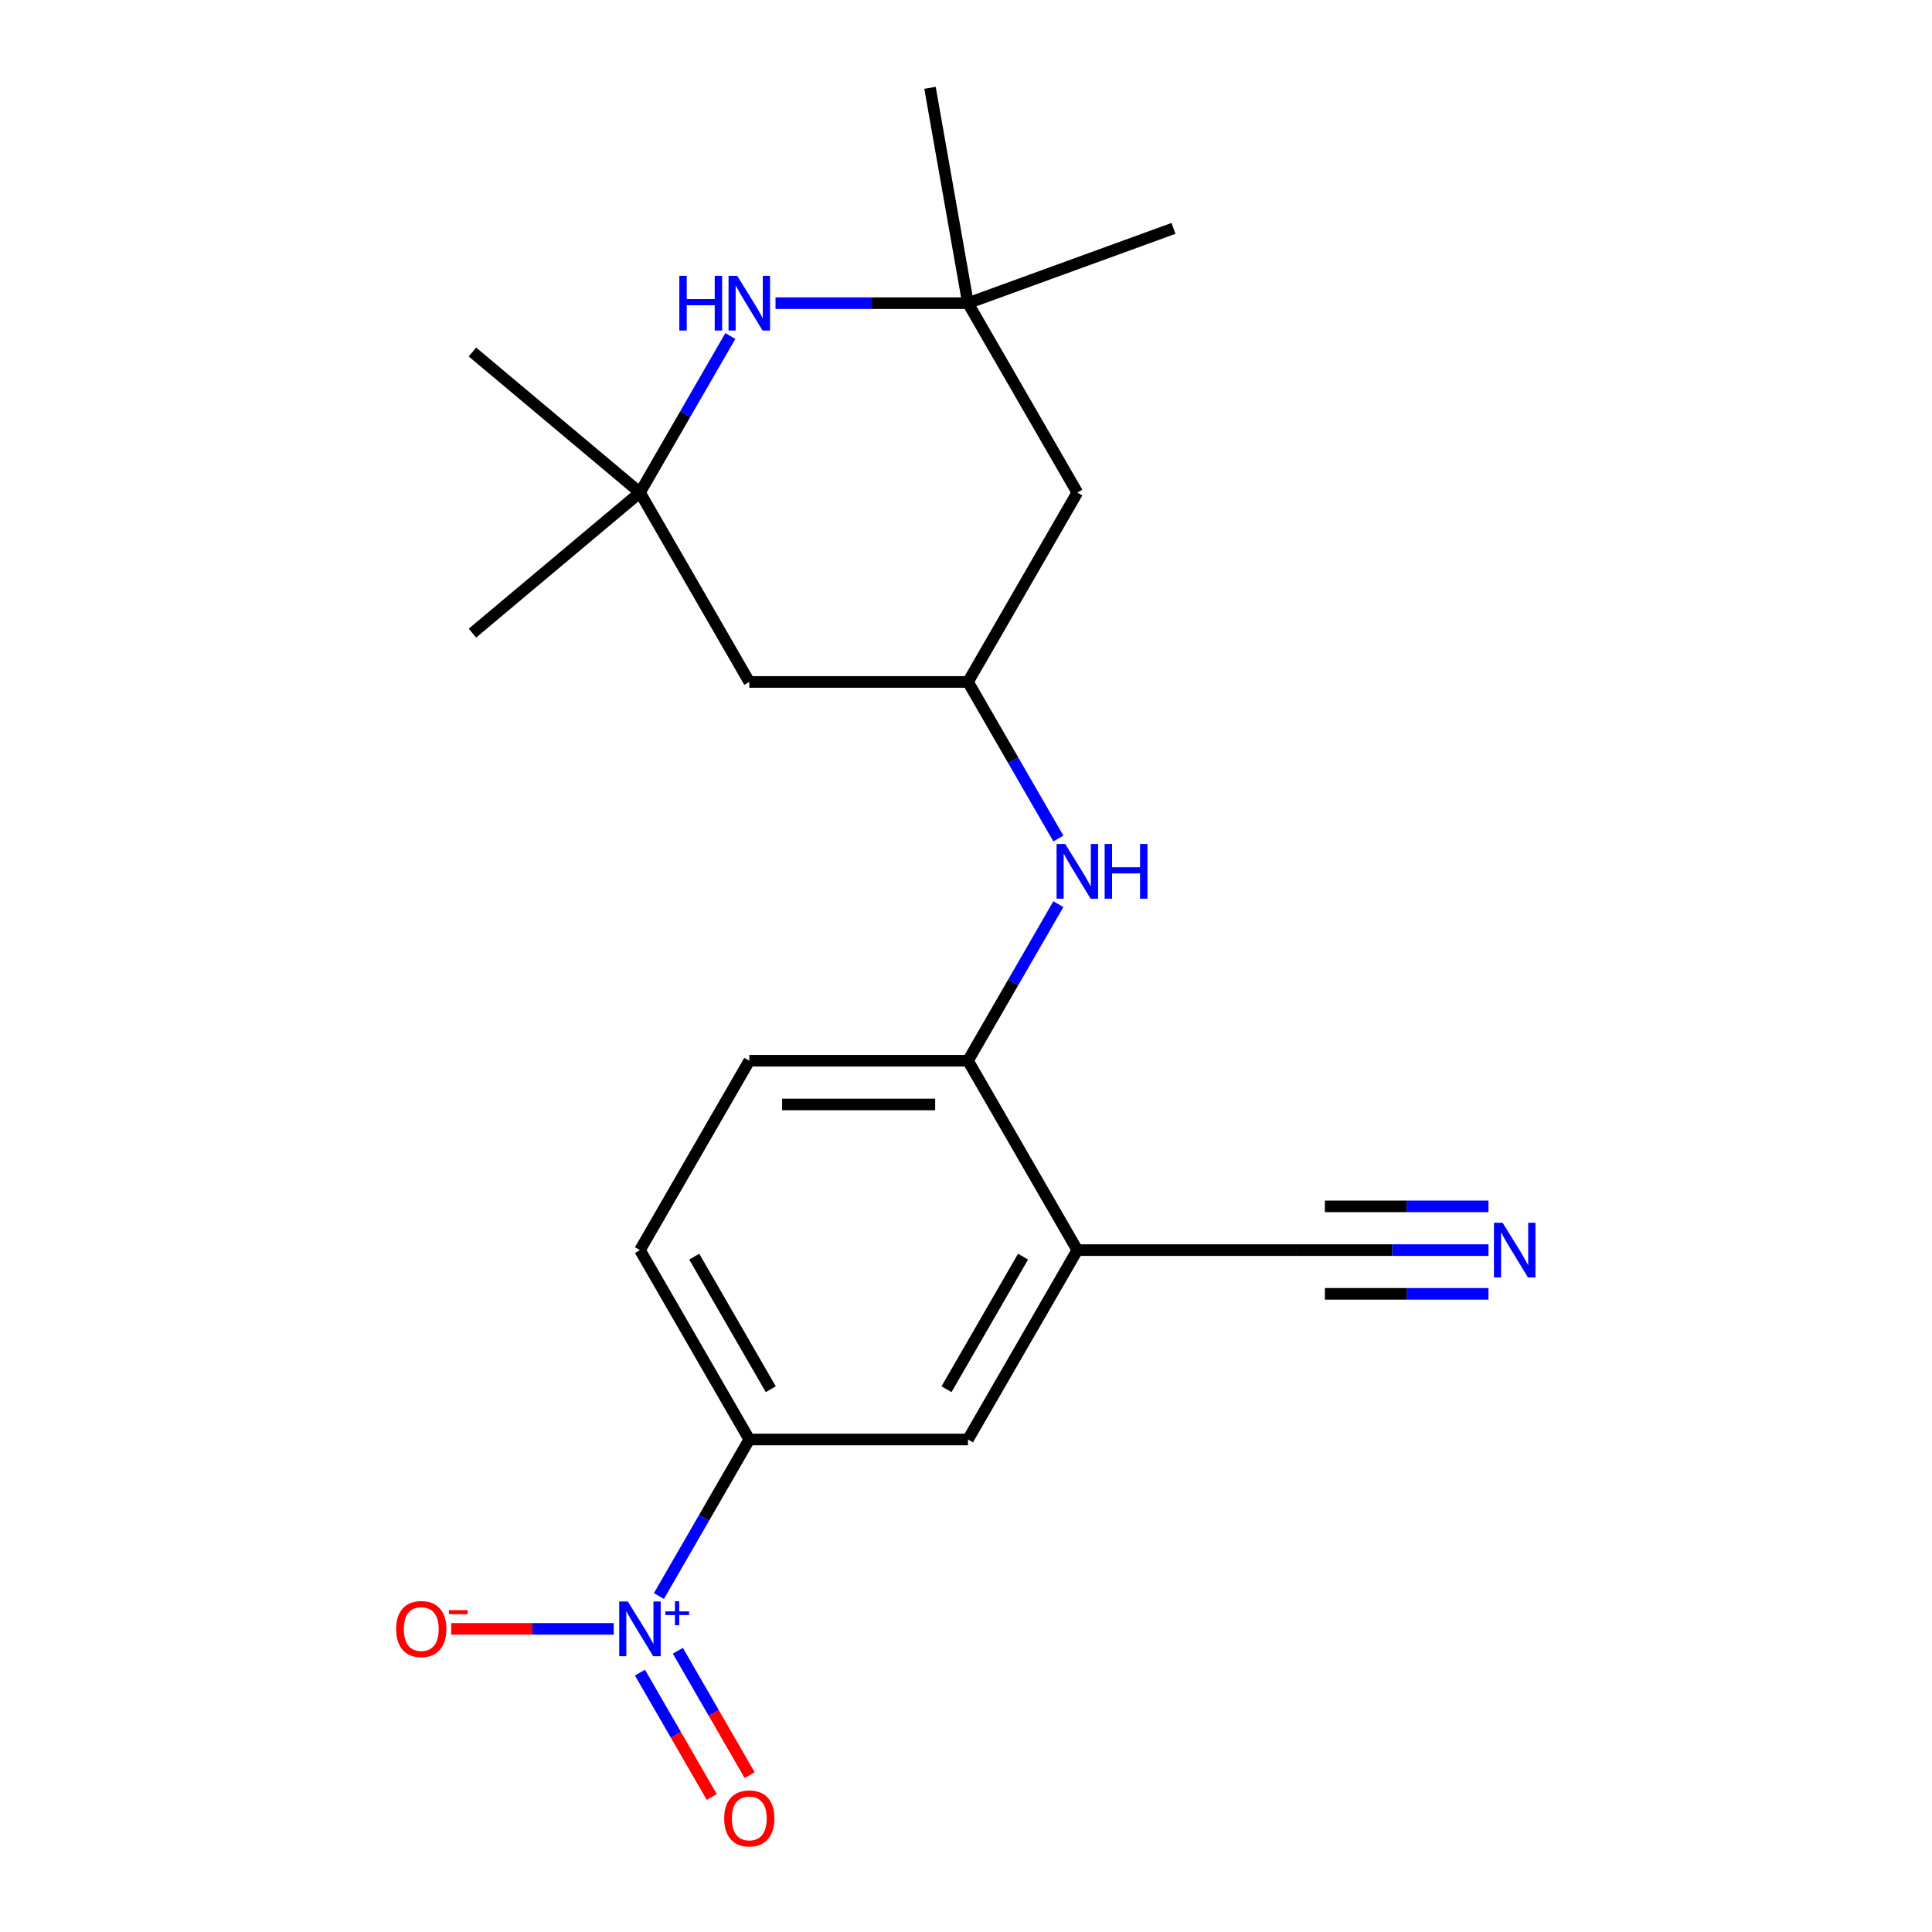<?xml version='1.0' encoding='iso-8859-1'?>
<svg version='1.1' baseProfile='full'
              xmlns='http://www.w3.org/2000/svg'
                      xmlns:rdkit='http://www.rdkit.org/xml'
                      xmlns:xlink='http://www.w3.org/1999/xlink'
                  xml:space='preserve'
width='1000px' height='1000px' viewBox='0 0 1000 1000'>
<!-- END OF HEADER -->
<rect style='opacity:1.0;fill:#FFFFFF;stroke:none' width='1000' height='1000' x='0' y='0'> </rect>
<path class='bond-0' d='M 557.622,647.053 L 501.027,745.079' style='fill:none;fill-rule:evenodd;stroke:#000000;stroke-width:6px;stroke-linecap:butt;stroke-linejoin:miter;stroke-opacity:1' />
<path class='bond-0' d='M 529.528,650.438 L 489.911,719.056' style='fill:none;fill-rule:evenodd;stroke:#000000;stroke-width:6px;stroke-linecap:butt;stroke-linejoin:miter;stroke-opacity:1' />
<path class='bond-7' d='M 557.622,647.053 L 670.812,647.053' style='fill:none;fill-rule:evenodd;stroke:#000000;stroke-width:6px;stroke-linecap:butt;stroke-linejoin:miter;stroke-opacity:1' />
<path class='bond-18' d='M 557.622,647.053 L 501.027,549.028' style='fill:none;fill-rule:evenodd;stroke:#000000;stroke-width:6px;stroke-linecap:butt;stroke-linejoin:miter;stroke-opacity:1' />
<path class='bond-1' d='M 401.407,156.925 L 451.217,156.925' style='fill:none;fill-rule:evenodd;stroke:#0000FF;stroke-width:6px;stroke-linecap:butt;stroke-linejoin:miter;stroke-opacity:1' />
<path class='bond-1' d='M 451.217,156.925 L 501.027,156.925' style='fill:none;fill-rule:evenodd;stroke:#000000;stroke-width:6px;stroke-linecap:butt;stroke-linejoin:miter;stroke-opacity:1' />
<path class='bond-19' d='M 378.028,173.915 L 354.635,214.433' style='fill:none;fill-rule:evenodd;stroke:#0000FF;stroke-width:6px;stroke-linecap:butt;stroke-linejoin:miter;stroke-opacity:1' />
<path class='bond-19' d='M 354.635,214.433 L 331.242,254.951' style='fill:none;fill-rule:evenodd;stroke:#000000;stroke-width:6px;stroke-linecap:butt;stroke-linejoin:miter;stroke-opacity:1' />
<path class='bond-9' d='M 387.837,745.079 L 501.027,745.079' style='fill:none;fill-rule:evenodd;stroke:#000000;stroke-width:6px;stroke-linecap:butt;stroke-linejoin:miter;stroke-opacity:1' />
<path class='bond-12' d='M 387.837,745.079 L 331.242,647.053' style='fill:none;fill-rule:evenodd;stroke:#000000;stroke-width:6px;stroke-linecap:butt;stroke-linejoin:miter;stroke-opacity:1' />
<path class='bond-12' d='M 398.953,719.056 L 359.336,650.438' style='fill:none;fill-rule:evenodd;stroke:#000000;stroke-width:6px;stroke-linecap:butt;stroke-linejoin:miter;stroke-opacity:1' />
<path class='bond-22' d='M 387.837,745.079 L 364.444,785.597' style='fill:none;fill-rule:evenodd;stroke:#000000;stroke-width:6px;stroke-linecap:butt;stroke-linejoin:miter;stroke-opacity:1' />
<path class='bond-22' d='M 364.444,785.597 L 341.051,826.115' style='fill:none;fill-rule:evenodd;stroke:#0000FF;stroke-width:6px;stroke-linecap:butt;stroke-linejoin:miter;stroke-opacity:1' />
<path class='bond-2' d='M 501.027,549.028 L 387.837,549.028' style='fill:none;fill-rule:evenodd;stroke:#000000;stroke-width:6px;stroke-linecap:butt;stroke-linejoin:miter;stroke-opacity:1' />
<path class='bond-2' d='M 484.049,571.666 L 404.815,571.666' style='fill:none;fill-rule:evenodd;stroke:#000000;stroke-width:6px;stroke-linecap:butt;stroke-linejoin:miter;stroke-opacity:1' />
<path class='bond-5' d='M 501.027,549.028 L 524.42,508.51' style='fill:none;fill-rule:evenodd;stroke:#000000;stroke-width:6px;stroke-linecap:butt;stroke-linejoin:miter;stroke-opacity:1' />
<path class='bond-5' d='M 524.42,508.51 L 547.813,467.992' style='fill:none;fill-rule:evenodd;stroke:#0000FF;stroke-width:6px;stroke-linecap:butt;stroke-linejoin:miter;stroke-opacity:1' />
<path class='bond-3' d='M 501.027,156.925 L 557.622,254.951' style='fill:none;fill-rule:evenodd;stroke:#000000;stroke-width:6px;stroke-linecap:butt;stroke-linejoin:miter;stroke-opacity:1' />
<path class='bond-14' d='M 501.027,156.925 L 481.372,45.455' style='fill:none;fill-rule:evenodd;stroke:#000000;stroke-width:6px;stroke-linecap:butt;stroke-linejoin:miter;stroke-opacity:1' />
<path class='bond-15' d='M 501.027,156.925 L 607.391,118.212' style='fill:none;fill-rule:evenodd;stroke:#000000;stroke-width:6px;stroke-linecap:butt;stroke-linejoin:miter;stroke-opacity:1' />
<path class='bond-4' d='M 331.242,254.951 L 387.837,352.976' style='fill:none;fill-rule:evenodd;stroke:#000000;stroke-width:6px;stroke-linecap:butt;stroke-linejoin:miter;stroke-opacity:1' />
<path class='bond-16' d='M 331.242,254.951 L 244.533,327.708' style='fill:none;fill-rule:evenodd;stroke:#000000;stroke-width:6px;stroke-linecap:butt;stroke-linejoin:miter;stroke-opacity:1' />
<path class='bond-17' d='M 331.242,254.951 L 244.533,182.194' style='fill:none;fill-rule:evenodd;stroke:#000000;stroke-width:6px;stroke-linecap:butt;stroke-linejoin:miter;stroke-opacity:1' />
<path class='bond-8' d='M 547.813,434.012 L 524.42,393.494' style='fill:none;fill-rule:evenodd;stroke:#0000FF;stroke-width:6px;stroke-linecap:butt;stroke-linejoin:miter;stroke-opacity:1' />
<path class='bond-8' d='M 524.42,393.494 L 501.027,352.976' style='fill:none;fill-rule:evenodd;stroke:#000000;stroke-width:6px;stroke-linecap:butt;stroke-linejoin:miter;stroke-opacity:1' />
<path class='bond-6' d='M 770.433,647.053 L 720.623,647.053' style='fill:none;fill-rule:evenodd;stroke:#0000FF;stroke-width:6px;stroke-linecap:butt;stroke-linejoin:miter;stroke-opacity:1' />
<path class='bond-6' d='M 720.623,647.053 L 670.812,647.053' style='fill:none;fill-rule:evenodd;stroke:#000000;stroke-width:6px;stroke-linecap:butt;stroke-linejoin:miter;stroke-opacity:1' />
<path class='bond-6' d='M 770.433,624.415 L 728.094,624.415' style='fill:none;fill-rule:evenodd;stroke:#0000FF;stroke-width:6px;stroke-linecap:butt;stroke-linejoin:miter;stroke-opacity:1' />
<path class='bond-6' d='M 728.094,624.415 L 685.755,624.415' style='fill:none;fill-rule:evenodd;stroke:#000000;stroke-width:6px;stroke-linecap:butt;stroke-linejoin:miter;stroke-opacity:1' />
<path class='bond-6' d='M 770.433,669.691 L 728.094,669.691' style='fill:none;fill-rule:evenodd;stroke:#0000FF;stroke-width:6px;stroke-linecap:butt;stroke-linejoin:miter;stroke-opacity:1' />
<path class='bond-6' d='M 728.094,669.691 L 685.755,669.691' style='fill:none;fill-rule:evenodd;stroke:#000000;stroke-width:6px;stroke-linecap:butt;stroke-linejoin:miter;stroke-opacity:1' />
<path class='bond-10' d='M 501.027,352.976 L 387.837,352.976' style='fill:none;fill-rule:evenodd;stroke:#000000;stroke-width:6px;stroke-linecap:butt;stroke-linejoin:miter;stroke-opacity:1' />
<path class='bond-11' d='M 501.027,352.976 L 557.622,254.951' style='fill:none;fill-rule:evenodd;stroke:#000000;stroke-width:6px;stroke-linecap:butt;stroke-linejoin:miter;stroke-opacity:1' />
<path class='bond-13' d='M 331.242,647.053 L 387.837,549.028' style='fill:none;fill-rule:evenodd;stroke:#000000;stroke-width:6px;stroke-linecap:butt;stroke-linejoin:miter;stroke-opacity:1' />
<path class='bond-20' d='M 317.672,843.105 L 275.607,843.105' style='fill:none;fill-rule:evenodd;stroke:#0000FF;stroke-width:6px;stroke-linecap:butt;stroke-linejoin:miter;stroke-opacity:1' />
<path class='bond-20' d='M 275.607,843.105 L 233.542,843.105' style='fill:none;fill-rule:evenodd;stroke:#FF0000;stroke-width:6px;stroke-linecap:butt;stroke-linejoin:miter;stroke-opacity:1' />
<path class='bond-21' d='M 331.248,865.754 L 349.832,897.942' style='fill:none;fill-rule:evenodd;stroke:#0000FF;stroke-width:6px;stroke-linecap:butt;stroke-linejoin:miter;stroke-opacity:1' />
<path class='bond-21' d='M 349.832,897.942 L 368.416,930.13' style='fill:none;fill-rule:evenodd;stroke:#FF0000;stroke-width:6px;stroke-linecap:butt;stroke-linejoin:miter;stroke-opacity:1' />
<path class='bond-21' d='M 350.853,854.435 L 369.437,886.623' style='fill:none;fill-rule:evenodd;stroke:#0000FF;stroke-width:6px;stroke-linecap:butt;stroke-linejoin:miter;stroke-opacity:1' />
<path class='bond-21' d='M 369.437,886.623 L 388.021,918.811' style='fill:none;fill-rule:evenodd;stroke:#FF0000;stroke-width:6px;stroke-linecap:butt;stroke-linejoin:miter;stroke-opacity:1' />
<path  class='atom-1' d='M 351.617 142.765
L 355.457 142.765
L 355.457 154.805
L 369.937 154.805
L 369.937 142.765
L 373.777 142.765
L 373.777 171.085
L 369.937 171.085
L 369.937 158.005
L 355.457 158.005
L 355.457 171.085
L 351.617 171.085
L 351.617 142.765
' fill='#0000FF'/>
<path  class='atom-1' d='M 381.577 142.765
L 390.857 157.765
Q 391.777 159.245, 393.257 161.925
Q 394.737 164.605, 394.817 164.765
L 394.817 142.765
L 398.577 142.765
L 398.577 171.085
L 394.697 171.085
L 384.737 154.685
Q 383.577 152.765, 382.337 150.565
Q 381.137 148.365, 380.777 147.685
L 380.777 171.085
L 377.097 171.085
L 377.097 142.765
L 381.577 142.765
' fill='#0000FF'/>
<path  class='atom-6' d='M 551.362 436.842
L 560.642 451.842
Q 561.562 453.322, 563.042 456.002
Q 564.522 458.682, 564.602 458.842
L 564.602 436.842
L 568.362 436.842
L 568.362 465.162
L 564.482 465.162
L 554.522 448.762
Q 553.362 446.842, 552.122 444.642
Q 550.922 442.442, 550.562 441.762
L 550.562 465.162
L 546.882 465.162
L 546.882 436.842
L 551.362 436.842
' fill='#0000FF'/>
<path  class='atom-6' d='M 571.762 436.842
L 575.602 436.842
L 575.602 448.882
L 590.082 448.882
L 590.082 436.842
L 593.922 436.842
L 593.922 465.162
L 590.082 465.162
L 590.082 452.082
L 575.602 452.082
L 575.602 465.162
L 571.762 465.162
L 571.762 436.842
' fill='#0000FF'/>
<path  class='atom-7' d='M 777.743 632.893
L 787.023 647.893
Q 787.943 649.373, 789.423 652.053
Q 790.903 654.733, 790.983 654.893
L 790.983 632.893
L 794.743 632.893
L 794.743 661.213
L 790.863 661.213
L 780.903 644.813
Q 779.743 642.893, 778.503 640.693
Q 777.303 638.493, 776.943 637.813
L 776.943 661.213
L 773.263 661.213
L 773.263 632.893
L 777.743 632.893
' fill='#0000FF'/>
<path  class='atom-19' d='M 324.982 828.945
L 334.262 843.945
Q 335.182 845.425, 336.662 848.105
Q 338.142 850.785, 338.222 850.945
L 338.222 828.945
L 341.982 828.945
L 341.982 857.265
L 338.102 857.265
L 328.142 840.865
Q 326.982 838.945, 325.742 836.745
Q 324.542 834.545, 324.182 833.865
L 324.182 857.265
L 320.502 857.265
L 320.502 828.945
L 324.982 828.945
' fill='#0000FF'/>
<path  class='atom-19' d='M 344.358 834.049
L 349.347 834.049
L 349.347 828.796
L 351.565 828.796
L 351.565 834.049
L 356.686 834.049
L 356.686 835.95
L 351.565 835.95
L 351.565 841.23
L 349.347 841.23
L 349.347 835.95
L 344.358 835.95
L 344.358 834.049
' fill='#0000FF'/>
<path  class='atom-20' d='M 205.051 843.185
Q 205.051 836.385, 208.411 832.585
Q 211.771 828.785, 218.051 828.785
Q 224.331 828.785, 227.691 832.585
Q 231.051 836.385, 231.051 843.185
Q 231.051 850.065, 227.651 853.985
Q 224.251 857.865, 218.051 857.865
Q 211.811 857.865, 208.411 853.985
Q 205.051 850.105, 205.051 843.185
M 218.051 854.665
Q 222.371 854.665, 224.691 851.785
Q 227.051 848.865, 227.051 843.185
Q 227.051 837.625, 224.691 834.825
Q 222.371 831.985, 218.051 831.985
Q 213.731 831.985, 211.371 834.785
Q 209.051 837.585, 209.051 843.185
Q 209.051 848.905, 211.371 851.785
Q 213.731 854.665, 218.051 854.665
' fill='#FF0000'/>
<path  class='atom-20' d='M 232.371 833.407
L 242.06 833.407
L 242.06 835.519
L 232.371 835.519
L 232.371 833.407
' fill='#FF0000'/>
<path  class='atom-21' d='M 374.837 941.21
Q 374.837 934.41, 378.197 930.61
Q 381.557 926.81, 387.837 926.81
Q 394.117 926.81, 397.477 930.61
Q 400.837 934.41, 400.837 941.21
Q 400.837 948.09, 397.437 952.01
Q 394.037 955.89, 387.837 955.89
Q 381.597 955.89, 378.197 952.01
Q 374.837 948.13, 374.837 941.21
M 387.837 952.69
Q 392.157 952.69, 394.477 949.81
Q 396.837 946.89, 396.837 941.21
Q 396.837 935.65, 394.477 932.85
Q 392.157 930.01, 387.837 930.01
Q 383.517 930.01, 381.157 932.81
Q 378.837 935.61, 378.837 941.21
Q 378.837 946.93, 381.157 949.81
Q 383.517 952.69, 387.837 952.69
' fill='#FF0000'/>
</svg>
